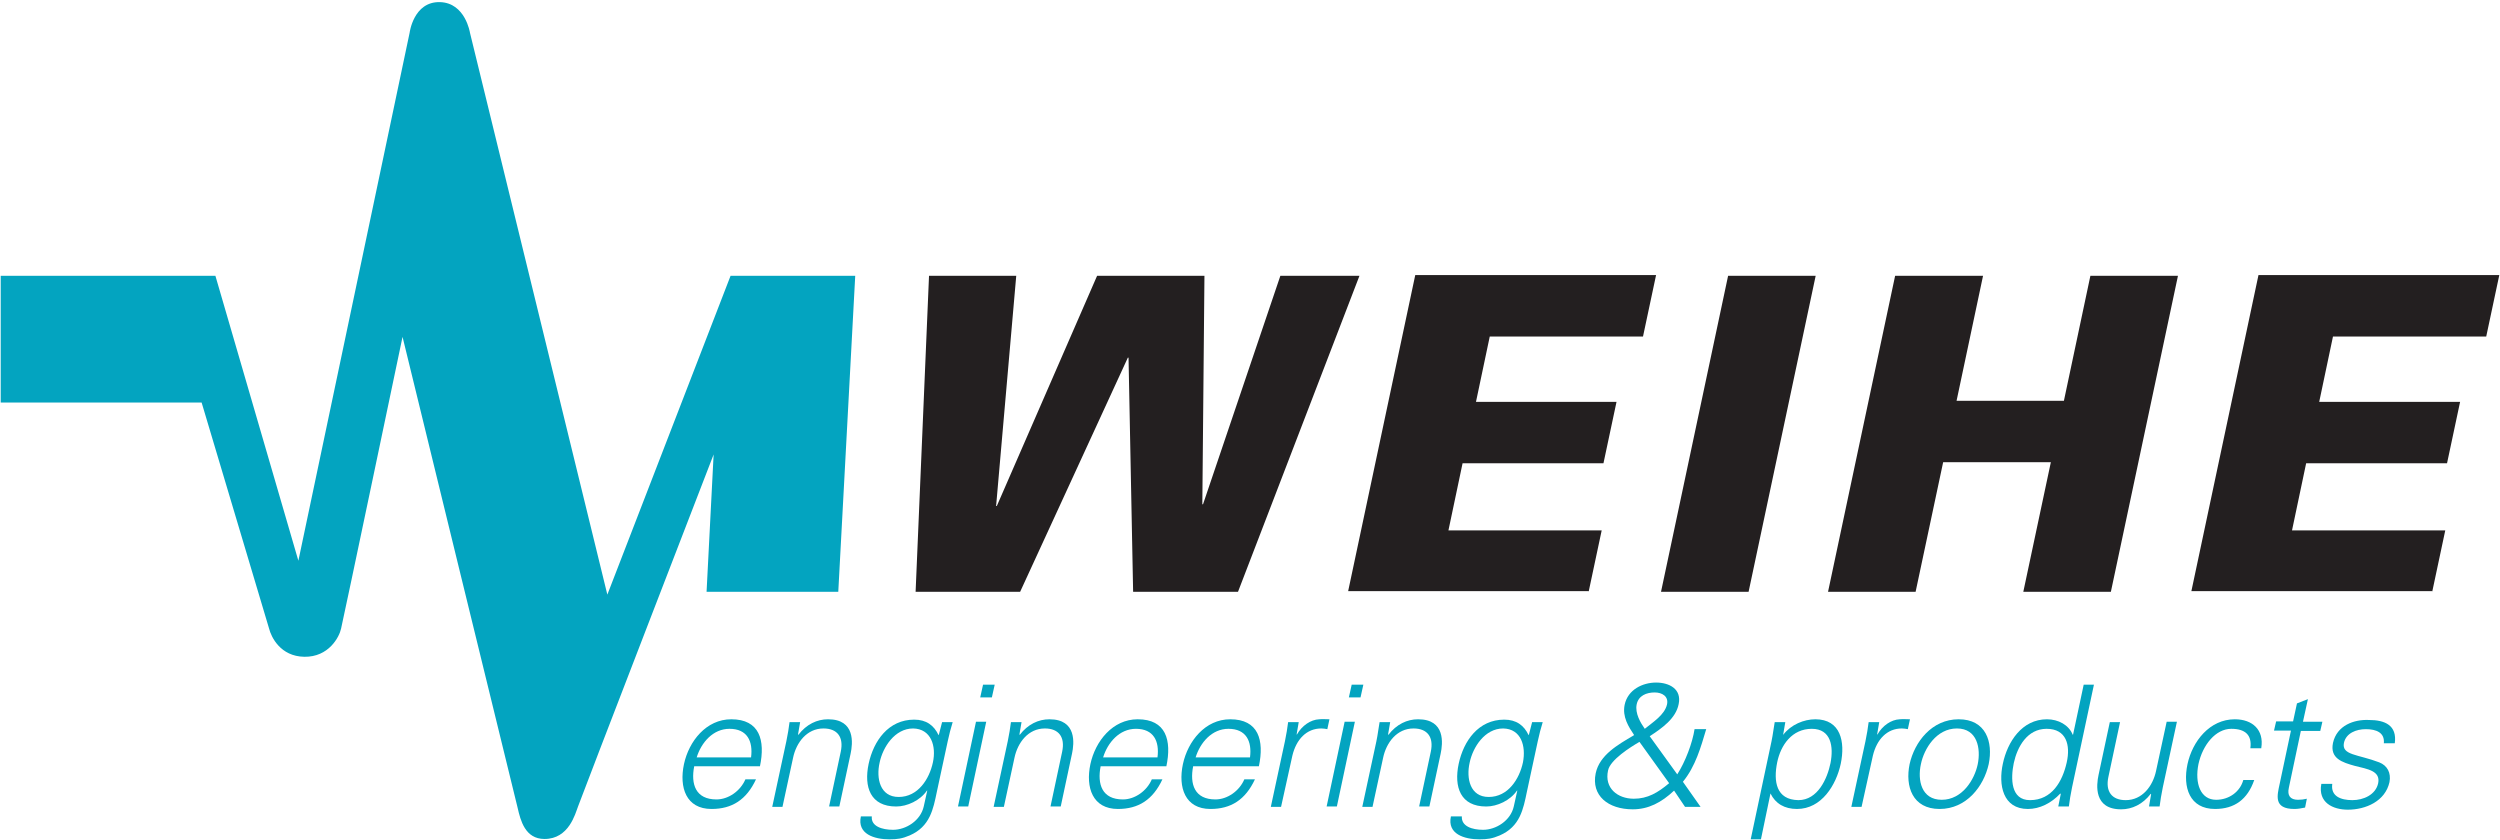<?xml version="1.0" encoding="utf-8"?>
<!-- Generator: $$$/GeneralStr/196=Adobe Illustrator 27.6.0, SVG Export Plug-In . SVG Version: 6.00 Build 0)  -->
<svg version="1.1"
	 id="logo-weihe" xmlns:svg="http://www.w3.org/2000/svg"
	 xmlns="http://www.w3.org/2000/svg" xmlns:xlink="http://www.w3.org/1999/xlink" x="0px" y="0px" viewBox="0 0 708 238">
<style type="text/css">
	.st0{fill-rule:evenodd;clip-rule:evenodd;fill:#03A4C0;}
	.st1{fill:#03A4C0;}
	.st2{fill:#231F20;}
</style>
<path id="path14" class="st0" d="M215.2,217.1c1.6-7.5-0.1-13.4-8.1-13.4c-7.1,0-12,6.2-13.4,12.7c-1.4,6.6,0.6,12.7,7.8,12.7
	c5.8,0,9.9-2.6,12.6-8.4h-3c-1.4,3.3-4.8,5.7-8.2,5.7c-5.9,0-7.3-4.3-6.3-9.4H215.2z M197.3,214.5c1.3-4.2,4.6-8.1,9.3-8.1
	c5,0,6.7,3.5,6.1,8.1H197.3"/>
<path id="path16" class="st0" d="M224.6,214.6c0.9-4.3,3.9-8.3,8.6-8.3c3.9,0,5.8,2.4,4.9,6.6l-3.3,15.5h2.9l3.2-15
	c0.6-2.8,1.4-9.7-6.4-9.7c-3.1,0-6.1,1.4-8.4,4.4L226,208l0.6-3.5h-3c-0.2,1.6-0.5,3.5-0.9,5.4l-4,18.6h2.9L224.6,214.6"/>
<path id="path18" class="st0" d="M264.2,215.9c-1,4.7-4.2,9.8-9.7,9.8c-5.3,0-6.4-5.3-5.4-9.7c0.9-4.4,4.3-9.7,9.5-9.7
	C263.7,206.4,265.2,211.3,264.2,215.9z M265.9,208l-0.1,0.2c-1.3-2.8-3.5-4.4-6.9-4.4c-7.3,0-11.5,6-12.9,12.5
	c-1.4,6.6,0.5,12.1,7.8,12.1c3.1,0,6.8-1.7,8.7-4.5h0.1l-1,4.5c-0.9,4-5,6.6-8.7,6.6c-3.1,0-6.3-1-6-3.8h-3.1
	c-1.1,5,3.8,6.5,8.1,6.5c2.2,0,3.6-0.2,5.7-1.1c5.8-2.5,6.7-7.5,7.7-12.3l3.1-14.4c0.4-1.9,0.9-3.8,1.4-5.4h-3L265.9,208"/>
<path id="path20" class="st0" d="M276.4,204.4l-5.1,24h2.9l5.1-24H276.4z M281.7,193.9h-3.3l-0.8,3.6h3.3L281.7,193.9"/>
<path id="path22" class="st0" d="M287.3,214.6c0.9-4.3,3.9-8.3,8.6-8.3c3.9,0,5.8,2.4,4.9,6.6l-3.3,15.5h2.9l3.2-15
	c0.6-2.8,1.4-9.7-6.4-9.7c-3.1,0-6.1,1.4-8.4,4.4l-0.1-0.1l0.6-3.5h-3c-0.2,1.6-0.5,3.5-0.9,5.4l-4,18.6h2.9L287.3,214.6"/>
<path id="path24" class="st0" d="M330.3,217.1c1.6-7.5-0.1-13.4-8.1-13.4c-7.1,0-12,6.2-13.4,12.7c-1.4,6.6,0.6,12.7,7.8,12.7
	c5.8,0,9.9-2.6,12.6-8.4h-3c-1.4,3.3-4.8,5.7-8.2,5.7c-5.9,0-7.3-4.3-6.3-9.4H330.3z M312.4,214.5c1.3-4.2,4.6-8.1,9.3-8.1
	c5,0,6.7,3.5,6.1,8.1H312.4"/>
<path id="path26" class="st0" d="M356.5,217.1c1.6-7.5-0.1-13.4-8.1-13.4c-7.1,0-12,6.2-13.4,12.7c-1.4,6.6,0.6,12.7,7.8,12.7
	c5.8,0,9.9-2.6,12.6-8.4h-3c-1.4,3.3-4.8,5.7-8.2,5.7c-5.9,0-7.3-4.3-6.3-9.4H356.5z M338.6,214.5c1.3-4.2,4.6-8.1,9.3-8.1
	c5,0,6.7,3.5,6.1,8.1H338.6"/>
<path id="path28" class="st1" d="M366,214c1.1-4.6,4-7.7,8.2-7.7c0.6,0,1.2,0.1,1.7,0.2l0.6-2.8c-0.9,0-1.9-0.1-2.9,0
	c-2.4,0.1-4.9,1.8-6.3,4.3h-0.1l0.6-3.5h-3c-0.2,1.6-0.5,3.5-0.9,5.4l-4,18.6h2.9L366,214"/>
<path id="path30" class="st0" d="M380.8,204.4l-5.1,24h2.9l5.1-24H380.8z M386.1,193.9h-3.3l-0.8,3.6h3.3L386.1,193.9"/>
<path id="path32" class="st0" d="M391.7,214.6c0.9-4.3,3.9-8.3,8.6-8.3c3.9,0,5.8,2.4,4.9,6.6l-3.3,15.5h2.9l3.2-15
	c0.6-2.8,1.4-9.7-6.4-9.7c-3.1,0-6.1,1.4-8.4,4.4l-0.1-0.1l0.6-3.5h-3c-0.3,1.6-0.5,3.5-0.9,5.4l-4,18.6h2.9L391.7,214.6"/>
<path id="path34" class="st0" d="M431.3,215.9c-1,4.7-4.2,9.8-9.7,9.8c-5.3,0-6.4-5.3-5.4-9.7c0.9-4.4,4.3-9.7,9.5-9.7
	C430.8,206.4,432.2,211.3,431.3,215.9z M433,208l-0.1,0.2c-1.3-2.8-3.5-4.4-6.9-4.4c-7.3,0-11.5,6-12.9,12.5
	c-1.4,6.6,0.5,12.1,7.8,12.1c3.1,0,6.8-1.7,8.7-4.5h0.1l-1,4.5c-0.9,4-5,6.6-8.7,6.6c-3.1,0-6.2-1-6-3.8h-3.1
	c-1.1,5,3.8,6.5,8.1,6.5c2.2,0,3.6-0.2,5.7-1.1c5.8-2.5,6.7-7.5,7.7-12.3l3.1-14.4c0.4-1.9,0.9-3.8,1.4-5.4h-3L433,208"/>
<path id="path36" class="st0" d="M472.7,221.8c-3.2,2.7-6.1,4.4-10,4.4c-4.6,0-8.4-3-7.3-8c0.6-3,6.3-6.6,8.9-8.1L472.7,221.8z
	 M465.8,206.4c-1.2-1.7-2.8-4.4-2.3-6.9c0.5-2.5,2.8-3.4,5.1-3.4c2.1,0,4,1.1,3.5,3.4C471.4,202.5,468.1,204.5,465.8,206.4
	L465.8,206.4z M462.6,208.3c-4.4,2.6-9.6,5.5-10.7,10.7c-1.3,6.3,3.5,10.2,10.5,10.2c4.4,0,8.1-1.9,11.7-5.3l3.1,4.6h4.4l-5-7.1
	c3.6-4.4,5.1-9.9,6.6-14.9h-3.3c-0.6,3.9-2.6,9.2-4.9,12.8l-7.8-10.8c3.5-2.3,7.4-5,8.2-9.1c0.9-4.3-2.7-6.1-6.4-6.1
	c-3.8,0-8,2-8.9,6.3c-0.7,3.4,1.1,6.2,2.7,8.6C462.8,208.1,462.7,208.2,462.6,208.3"/>
<path id="path38" class="st0" d="M503.3,215.9c1-4.9,4.2-9.5,9.8-9.5c5.5,0,6.2,5.1,5.3,9.7c-0.9,4.4-3.6,10.5-9.1,10.5
	C503,226.5,502.2,221.3,503.3,215.9z M501.4,224.7L501.4,224.7c1.4,2.9,4,4.4,7.5,4.4c7,0,11.1-6.8,12.4-12.8
	c1.3-6.2,0-12.6-7.2-12.6c-3.2,0-6.9,1.5-9.1,4.4L505,208l0.6-3.5h-3c-0.3,1.6-0.5,3.5-0.9,5.4l-5.9,27.8h2.9L501.4,224.7"/>
<path id="path40" class="st1" d="M530.4,214c1.1-4.6,4-7.7,8.2-7.7c0.6,0,1.2,0.1,1.7,0.2l0.6-2.8c-0.9,0-1.9-0.1-2.9,0
	c-2.4,0.1-4.9,1.8-6.3,4.3h-0.1l0.6-3.5h-3c-0.2,1.6-0.5,3.5-0.9,5.4l-4,18.6h2.9L530.4,214"/>
<path id="path42" class="st0" d="M560.1,216.4c-0.9,4.4-4.4,10.1-10.2,10.1c-5.8,0-6.9-5.6-5.9-10.1c0.9-4.4,4.4-10.1,10.2-10.1
	S561,212,560.1,216.4L560.1,216.4z M554.7,203.7c-7.6,0-12.5,6.4-13.9,12.7c-1.3,6.3,0.8,12.7,8.5,12.7c7.6,0,12.5-6.4,13.9-12.7
	C564.5,210.1,562.4,203.7,554.7,203.7"/>
<path id="path44" class="st0" d="M585.3,215.9c-1.2,5.4-4.2,10.7-10.4,10.7c-5.5,0-5.5-6.1-4.6-10.5c1-4.6,3.8-9.7,9.3-9.7
	C585.2,206.4,586.4,211,585.3,215.9z M582.9,228.4h3c0.2-1.6,0.5-3.5,0.9-5.4l6.2-29.1h-2.9l-3,14.1l-0.1,0.1
	c-1.1-2.8-4.1-4.4-7.3-4.4c-7.1,0-11.2,6.4-12.5,12.6c-1.3,6,0,12.8,7.1,12.8c3.3,0,6.6-1.6,9.2-4.4l0.1,0.2L582.9,228.4"/>
<path id="path46" class="st0" d="M610.6,218.3c-0.9,4.3-3.9,8.3-8.6,8.3c-3.9,0-5.8-2.4-4.9-6.6l3.3-15.5h-2.9l-3.2,15
	c-0.6,2.8-1.4,9.7,6.4,9.7c3.1,0,6.1-1.4,8.4-4.4l0.1,0.1l-0.6,3.5h3c0.2-1.6,0.5-3.5,0.9-5.4l4-18.6h-2.9L610.6,218.3"/>
<path id="path48" class="st0" d="M640.4,211.8c0.8-5.1-2.5-8.1-7.5-8.1c-7.1,0-12,6.2-13.4,12.7c-1.4,6.6,0.6,12.7,7.8,12.7
	c5.5,0,9.2-2.7,11.1-8.2h-3.1c-0.9,3.3-4,5.6-7.7,5.6c-4.4,0-6.1-4.6-5-10.1c1.2-5.5,4.9-10,9.3-10c4,0,5.9,1.8,5.4,5.5H640.4"/>
<path id="path50" class="st1" d="M645.6,222c-0.7,3.3-1.8,7.1,4.2,7.1c1,0,2-0.2,3-0.4l0.5-2.5c-0.8,0.2-1.7,0.3-2.5,0.3
	c-2.2,0-3.1-1.2-2.6-3.4l3.4-16.1h5.5l0.6-2.6h-5.5l1.4-6.4l-3.1,1.2l-1.1,5.1h-4.8l-0.6,2.6h4.8L645.6,222"/>
<path id="path52" class="st1" d="M660.7,210.4c-0.9,4.4,2.6,5.5,6.2,6.5c3.6,0.9,7.3,1.4,6.6,4.9c-0.7,3.3-4.2,4.8-7.3,4.8
	c-3.3,0-6.2-1.1-5.7-4.6h-3.1c-1,5.3,3.3,7.3,7.5,7.3c5.1,0,10.6-2.4,11.8-7.8c0.5-2.6-0.6-4.7-2.9-5.6c-6-2.3-10.7-2-10-5.5
	c0.6-2.8,3.5-3.9,6.2-3.9c3,0,5.4,1,5.1,4h3.1c0.7-5.1-2.8-6.6-7.3-6.6C666.7,203.7,661.8,205.4,660.7,210.4"/>
<path id="path54" class="st2" d="M288.9,167.6l30.5-66.3h0.2l1.3,66.3h29.7l34.4-89.5h-22.4l-21.9,64.7h-0.2l0.6-64.7h-30.4
	l-28.4,65.2h-0.2l5.7-65.2h-24.7l-3.8,89.5L288.9,167.6"/>
<path id="path56" class="st2" d="M449.9,167.6l3.7-17.4h-43.4l4-19h39.9l3.7-17.4H418l3.9-18.5h43.4l3.7-17.4h-68.2l-19,89.5H449.9"
	/>
<path id="path58" class="st2" d="M495.2,167.6l19-89.5h-24.8l-19,89.5H495.2"/>
<path id="path60" class="st2" d="M542.5,167.6l7.8-36.7h30.5l-7.8,36.7h24.8l19-89.5H592l-7.5,35.4h-30.4l7.5-35.4h-24.9l-19,89.5
	H542.5"/>
<path id="path62" class="st2" d="M688.8,167.6l3.7-17.4h-43.4l4-19h39.9l3.7-17.4h-39.9l3.9-18.5h43.4l3.7-17.4h-68.2l-19,89.5
	H688.8"/>
<path id="path64" class="st1" d="M206.9,78.1h35.3l-4.8,89.5h-37.3l2-38.9c0,0-37.7,97.6-38.4,99.7c-0.8,2.1-2.6,9.2-9.5,9.2
	c-5.5,0-6.8-5.3-7.6-8.8C145.9,226.1,114,95.4,114,95.4S97.2,175.6,96.6,178c-0.5,2.4-3.5,8.1-10.4,8c-6.8-0.1-9.4-5.6-10-8
	c-0.7-2.4-19.1-64-19.1-64H0.2V78.1H61l23.5,80.7L116,9.3c0,0,1.1-8.9,8.6-8.7c7.2,0.2,8.5,8.7,8.5,8.7L172,168.4L206.9,78.1"/>
</svg>

